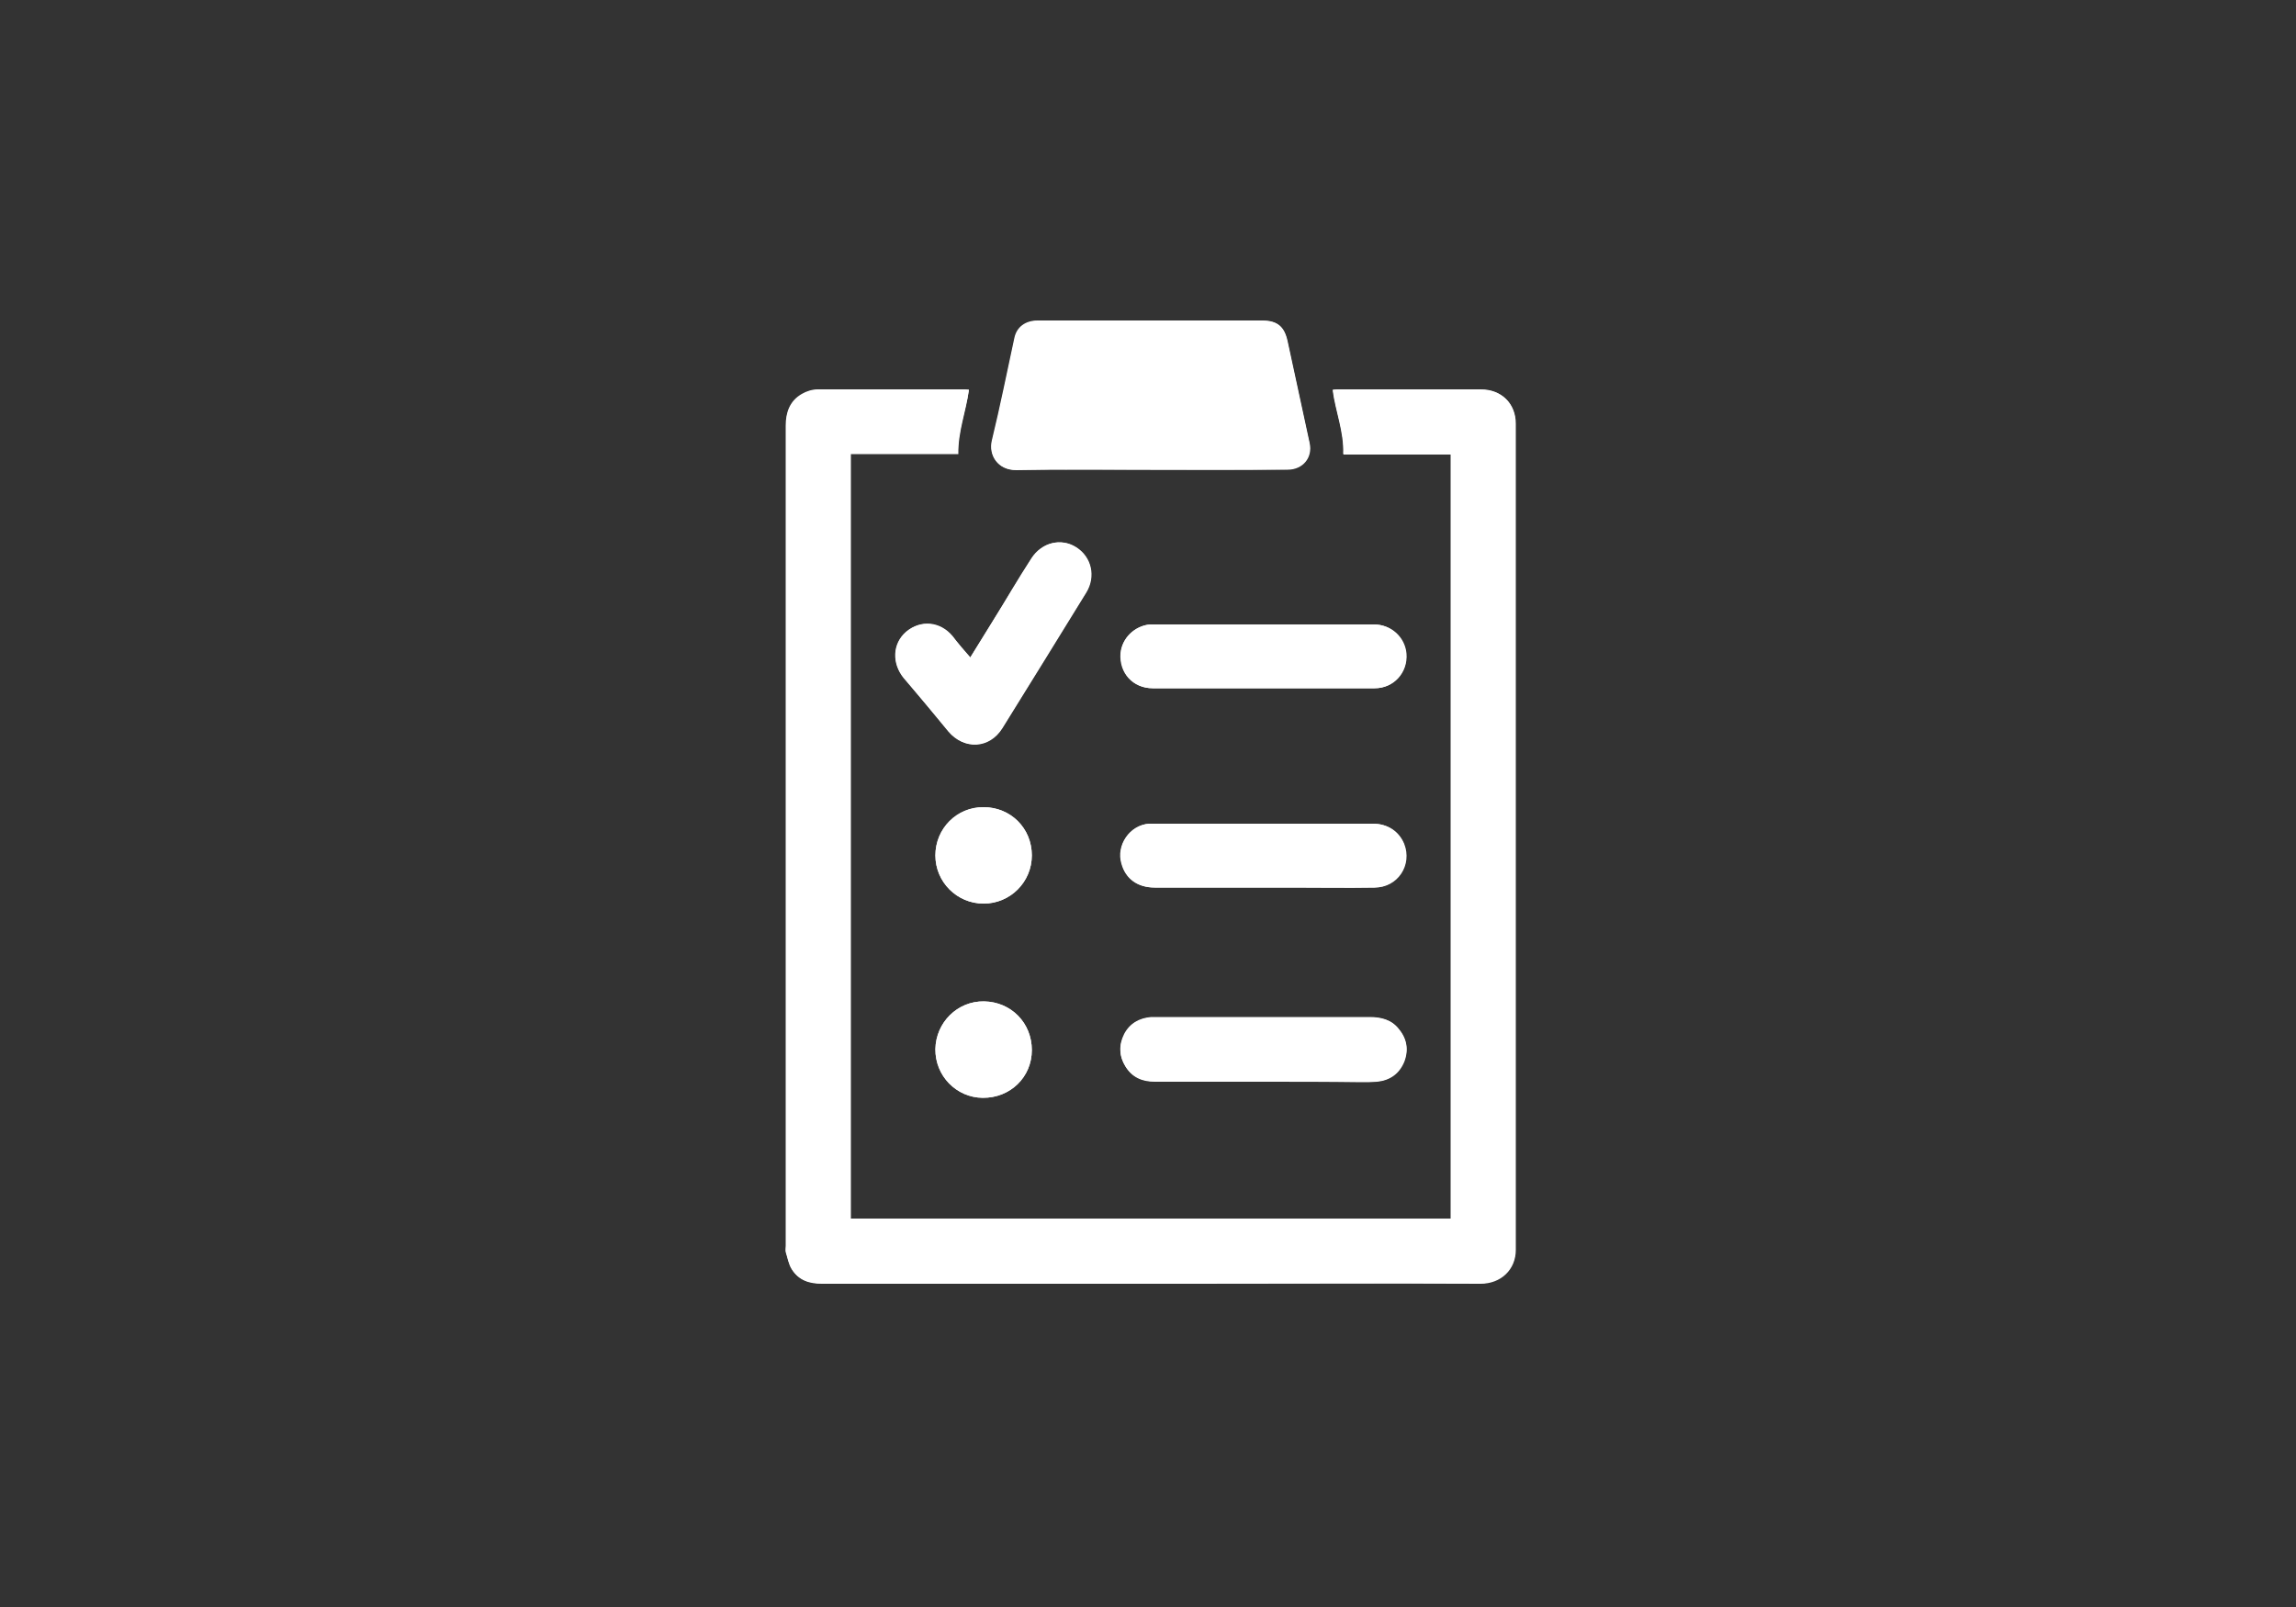 <?xml version="1.0" encoding="utf-8"?>
<!-- Generator: Adobe Illustrator 22.1.0, SVG Export Plug-In . SVG Version: 6.00 Build 0)  -->
<svg version="1.1" id="Layer_1" xmlns="http://www.w3.org/2000/svg" xmlns:xlink="http://www.w3.org/1999/xlink" x="0px" y="0px"
	 viewBox="0 0 500 350" style="enable-background:new 0 0 500 350;" xml:space="preserve">
<rect x="0" y="0" width="500" height="350" fill="#333333" stroke="none"/>
<style type="text/css">
	.st0{fill:#FFFFFF;}
</style>
<g>
	<path class="st0" d="M211,84.9c-0.3,0-0.5-0.1-0.7-0.1c-10.7,0-21.4,0-32.2,0c-1.2,0-2.5,0.4-3.5,1c-2.6,1.5-3.5,4-3.5,6.9
		c0,59.5,0,119,0,178.6c0,0.5-0.1,1,0,1.4c0.4,1.2,0.6,2.6,1.3,3.7c1.5,2.4,3.8,3.1,6.5,3.1c26.8,0,53.6,0,80.4,0c21,0,42-0.1,63,0
		c4.4,0,7.7-3.1,7.7-7.4c0-60,0-119.9,0-179.9c0-4.4-3.1-7.4-7.5-7.4c-10.4,0-20.8,0-31.2,0c-0.4,0-0.8,0-1.1,0.1
		c0.6,4.7,2.5,9.1,2.3,14c7.8,0,15.6,0,23.4,0c0,55.6,0,111,0,166.5c-43.6,0-87.1,0-130.7,0c0-55.5,0-111,0-166.6
		c7.9,0,15.7,0,23.4,0C208.5,94,210.3,89.6,211,84.9z M250.5,102.3c10,0,19.9,0,29.9,0c3.3,0,5.5-2.6,4.8-5.8
		c-1.6-7.4-3.2-14.8-4.8-22.2c-0.7-3.2-2.2-4.4-5.4-4.4c-5.6,0-11.3,0-16.9,0c-10.7,0-21.4,0-32,0c-2.7,0-4.6,1.4-5.1,3.8
		c-1.6,7.4-3.1,14.9-4.9,22.3c-0.8,3.2,1.3,6.4,5.2,6.4C230.9,102.2,240.7,102.3,250.5,102.3z M211.3,143.2
		c-1.4-1.6-2.7-3.1-3.9-4.6c-2.7-3.2-7-3.6-10.1-1c-3,2.6-3.1,6.9-0.5,10.1c3.3,3.8,6.5,7.7,9.7,11.6c3.4,4,8.9,3.7,11.7-0.7
		c6.1-9.9,12.2-19.7,18.3-29.6c2.1-3.5,1.1-7.7-2.2-9.8c-3.3-2.1-7.5-1-9.7,2.4c-1.5,2.3-2.9,4.6-4.3,6.9
		C217.4,133.4,214.4,138.2,211.3,143.2z M275.1,193.3c2,0,4.1,0,6.1,0c6,0,12.1,0.1,18.1,0c5-0.1,8.2-5,6.4-9.5
		c-1.1-2.7-3.5-4.4-6.8-4.4c-15.9,0-31.8,0-47.7,0c-0.3,0-0.6,0-1,0c-4.2,0.3-7.2,4.7-6,8.7c0.9,3.3,3.5,5.2,7.2,5.2
		C259.3,193.3,267.2,193.3,275.1,193.3z M275.1,235.6c7.1,0,14.2,0,21.2,0c1.2,0,2.3,0,3.5-0.1c2.8-0.2,4.8-1.7,5.9-4.3
		c1.1-2.6,0.6-5-1.2-7.2c-1.6-2-3.9-2.5-6.3-2.5c-15.4,0-30.7,0-46.1,0c-0.5,0-1,0-1.4,0c-2.6,0.2-4.7,1.4-5.9,3.7
		c-1.2,2.4-1.1,4.8,0.3,7.1c1.5,2.3,3.7,3.2,6.3,3.2C259.4,235.6,267.2,235.6,275.1,235.6z M275.2,149.9c8,0,16.1,0,24.1,0
		c4.2,0,7.2-3.4,6.9-7.5c-0.3-3.6-3.3-6.4-7.1-6.4c-16,0-32,0-48,0c-0.2,0-0.5,0-0.7,0c-3.3,0.3-6.1,3-6.4,6.3
		c-0.3,4.3,2.7,7.6,7,7.6C259.1,149.9,267.1,149.9,275.2,149.9z M203.7,186.3c0,5.8,4.7,10.5,10.5,10.5c5.8,0,10.5-4.7,10.5-10.5
		c0-5.9-4.6-10.5-10.5-10.5C208.4,175.7,203.7,180.4,203.7,186.3z M203.7,228.5c-0.1,5.8,4.5,10.5,10.3,10.6
		c6,0.1,10.7-4.5,10.7-10.4c0-5.9-4.5-10.5-10.4-10.6C208.5,218,203.8,222.7,203.7,228.5z"/>
	<path class="st0" d="M211,84.9c-0.6,4.7-2.4,9.1-2.3,14c-7.8,0-15.6,0-23.4,0c0,55.6,0,111,0,166.6c43.6,0,87.1,0,130.7,0
		c0-55.5,0-111,0-166.5c-7.8,0-15.6,0-23.4,0c0.2-4.9-1.7-9.3-2.3-14c0.4,0,0.8-0.1,1.1-0.1c10.4,0,20.8,0,31.2,0
		c4.4,0,7.5,3,7.5,7.4c0,60,0,119.9,0,179.9c0,4.3-3.2,7.4-7.7,7.4c-21-0.1-42,0-63,0c-26.8,0-53.6,0-80.4,0c-2.7,0-5-0.7-6.5-3.1
		c-0.7-1.1-0.9-2.4-1.3-3.7c-0.1-0.4,0-1,0-1.4c0-59.5,0-119,0-178.6c0-2.9,0.8-5.4,3.5-6.9c1-0.6,2.3-1,3.5-1
		c10.7-0.1,21.4,0,32.2,0C210.5,84.8,210.6,84.9,211,84.9z"/>
	<path class="st0" d="M250.5,102.3c-9.8,0-19.5-0.1-29.3,0c-3.9,0.1-6-3.2-5.2-6.4c1.8-7.4,3.3-14.9,4.9-22.3
		c0.5-2.4,2.4-3.8,5.1-3.8c10.7,0,21.4,0,32,0c5.6,0,11.3,0,16.9,0c3.2,0,4.7,1.3,5.4,4.4c1.6,7.4,3.2,14.8,4.8,22.2
		c0.7,3.2-1.5,5.8-4.8,5.8C270.4,102.4,260.4,102.3,250.5,102.3z"/>
	<path class="st0" d="M211.3,143.2c3.1-5,6.1-9.9,9.1-14.7c1.4-2.3,2.8-4.6,4.3-6.9c2.2-3.5,6.4-4.5,9.7-2.4
		c3.3,2.1,4.3,6.3,2.2,9.8c-6.1,9.9-12.2,19.8-18.3,29.6c-2.8,4.5-8.3,4.8-11.7,0.7c-3.2-3.9-6.5-7.7-9.7-11.6
		c-2.7-3.2-2.5-7.5,0.5-10.1c3.1-2.7,7.4-2.3,10.1,1C208.6,140.1,209.9,141.6,211.3,143.2z"/>
	<path class="st0" d="M275.1,193.3c-7.9,0-15.8,0-23.6,0c-3.7,0-6.3-1.9-7.2-5.2c-1.2-4.1,1.8-8.4,6-8.7c0.3,0,0.6,0,1,0
		c15.9,0,31.8,0,47.7,0c3.2,0,5.7,1.7,6.8,4.4c1.8,4.6-1.4,9.5-6.4,9.5c-6,0.1-12.1,0-18.1,0C279.2,193.3,277.1,193.3,275.1,193.3z"
		/>
	<path class="st0" d="M275.1,235.6c-7.9,0-15.8,0-23.6,0c-2.7,0-4.9-0.9-6.3-3.2c-1.5-2.3-1.6-4.7-0.3-7.1c1.2-2.4,3.3-3.5,5.9-3.7
		c0.5,0,1,0,1.4,0c15.4,0,30.7,0,46.1,0c2.5,0,4.7,0.5,6.3,2.5c1.8,2.1,2.2,4.6,1.2,7.2c-1.1,2.6-3.1,4-5.9,4.3
		c-1.2,0.1-2.3,0.1-3.5,0.1C289.3,235.6,282.2,235.6,275.1,235.6z"/>
	<path class="st0" d="M275.2,149.9c-8,0-16.1,0-24.1,0c-4.3,0-7.3-3.3-7-7.6c0.2-3.3,3-6,6.4-6.3c0.2,0,0.5,0,0.7,0c16,0,32,0,48,0
		c3.8,0,6.8,2.8,7.1,6.4c0.3,4.1-2.8,7.5-6.9,7.5C291.2,149.9,283.2,149.9,275.2,149.9z"/>
	<path class="st0" d="M203.7,186.3c0-5.8,4.7-10.5,10.5-10.5c5.9,0,10.5,4.6,10.5,10.5c0,5.8-4.7,10.5-10.5,10.5
		C208.4,196.8,203.7,192.1,203.7,186.3z"/>
	<path class="st0" d="M203.7,228.5c0.1-5.8,4.8-10.5,10.6-10.4c5.9,0.1,10.4,4.7,10.4,10.6c0,5.9-4.7,10.4-10.7,10.4
		C208.3,239.1,203.7,234.3,203.7,228.5z"/>
</g>
</svg>
